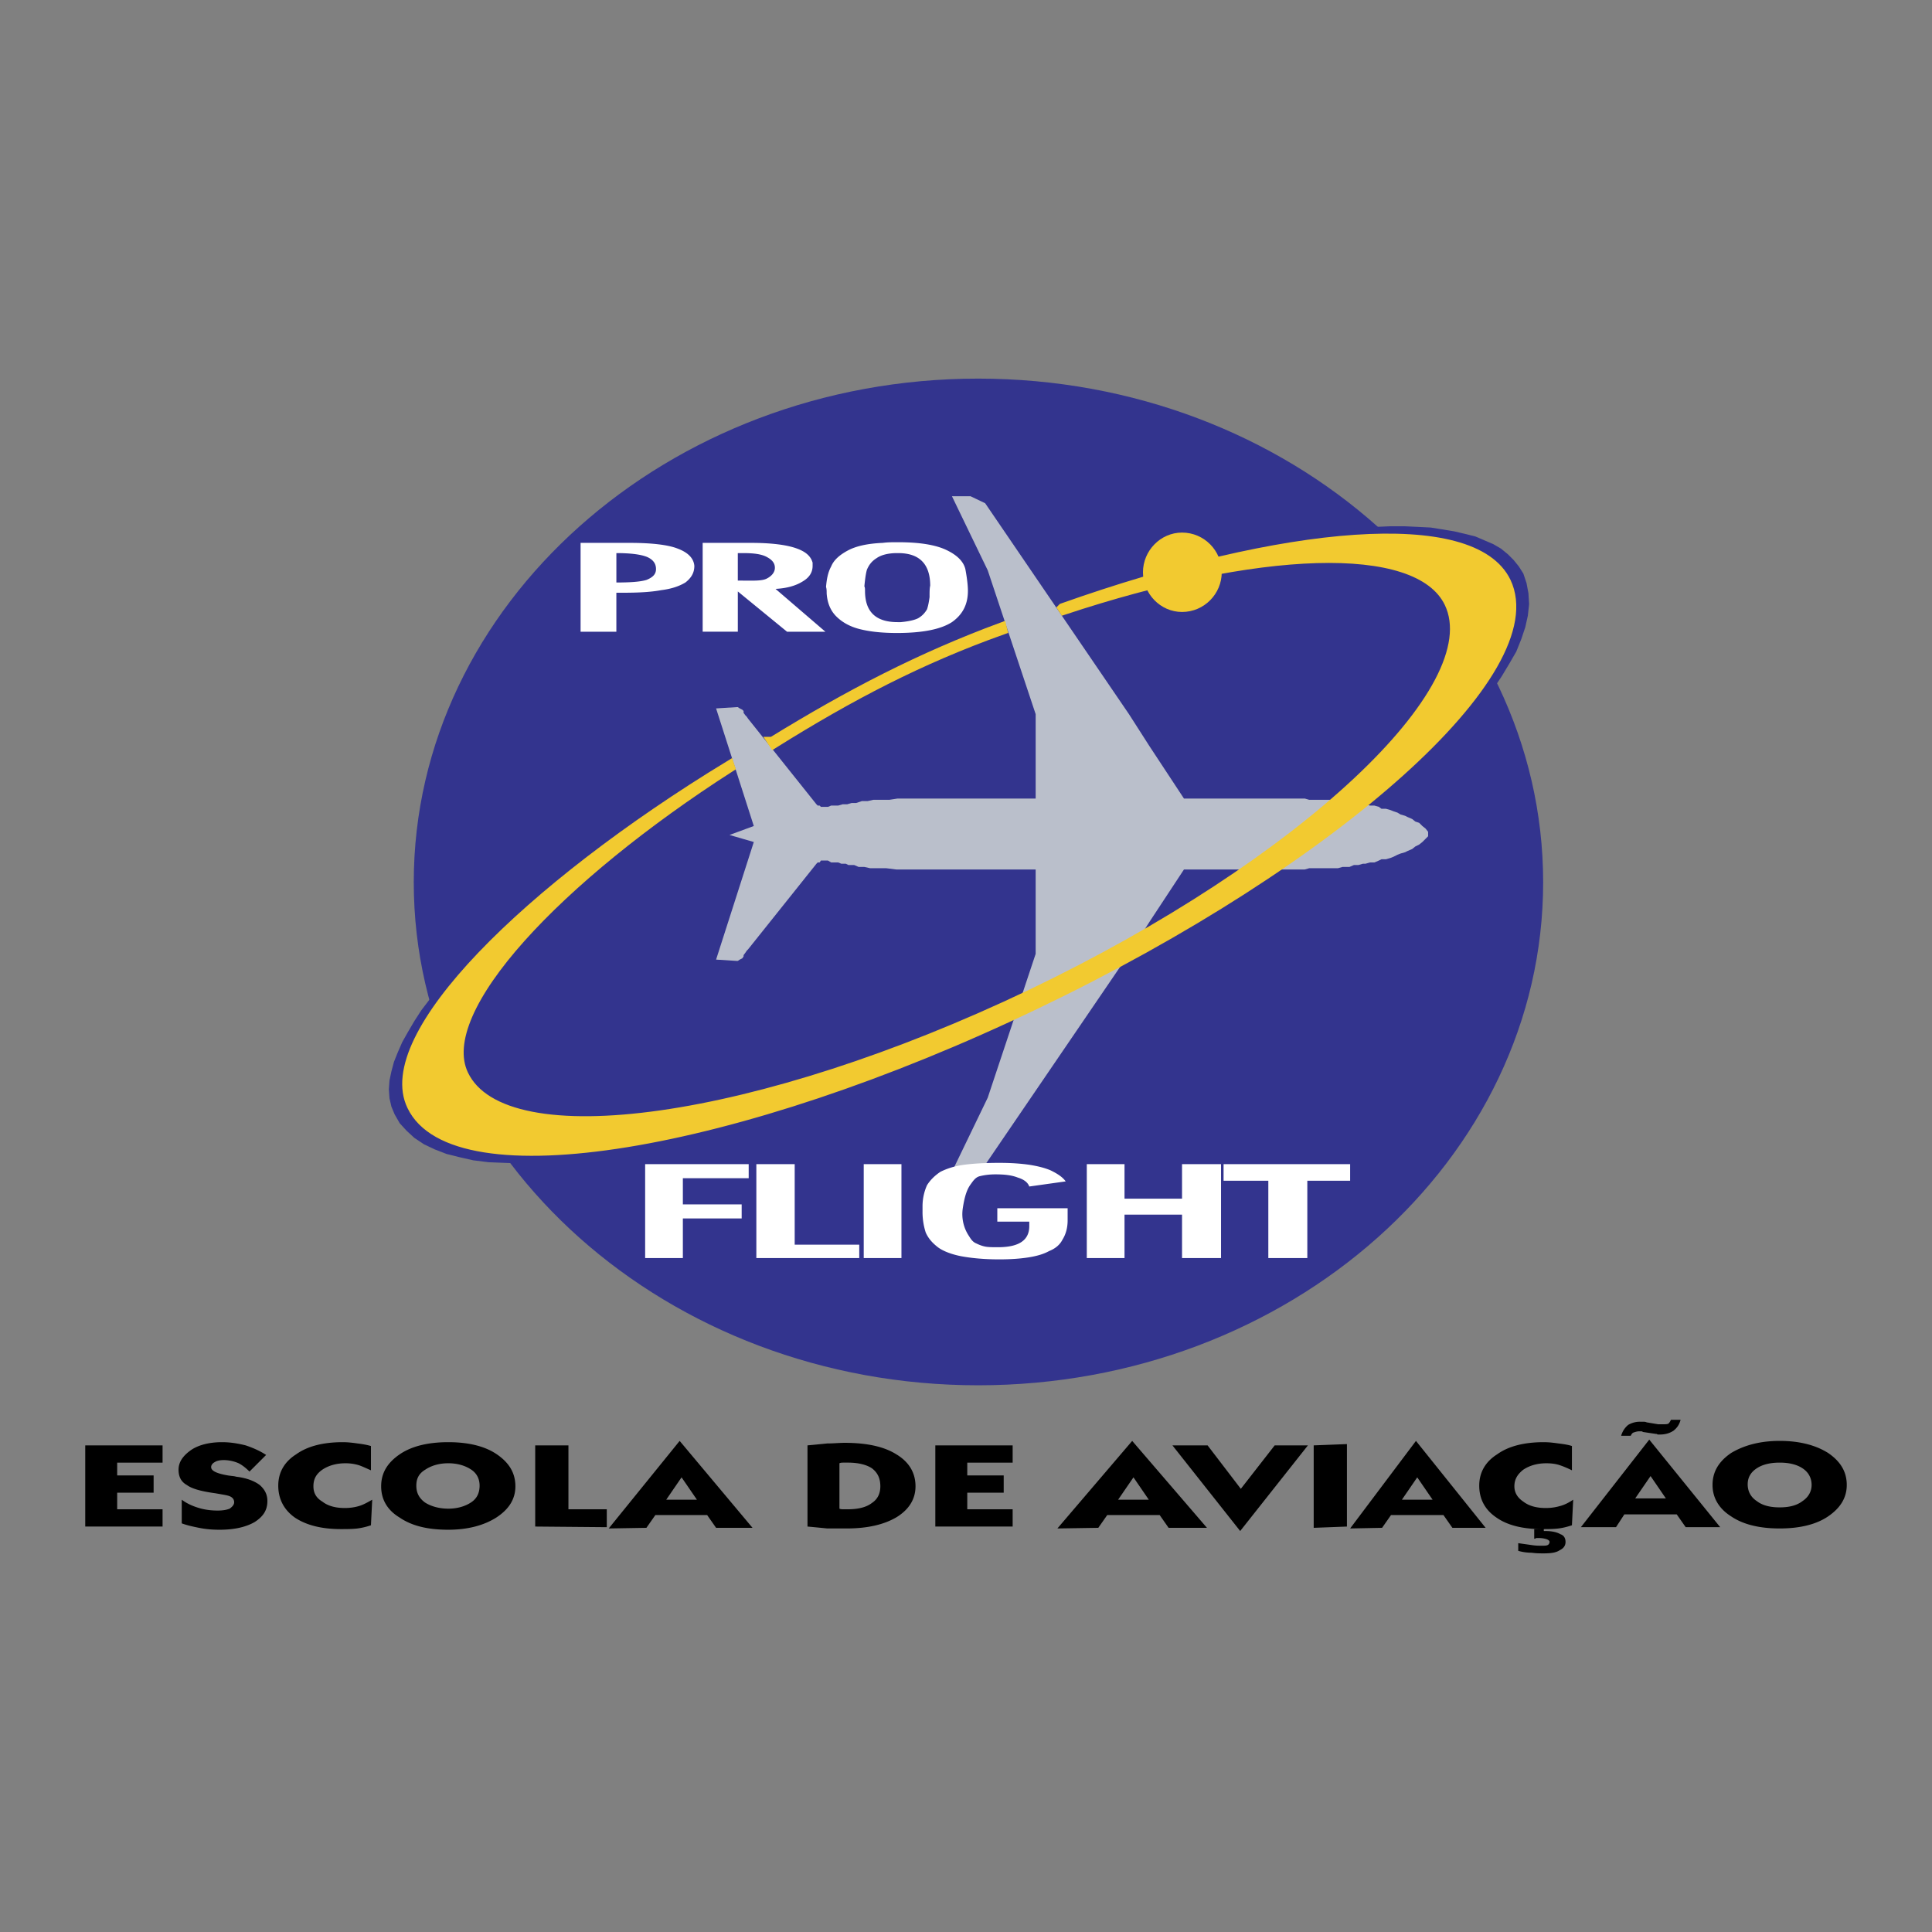 <svg xmlns="http://www.w3.org/2000/svg" width="2500" height="2500" viewBox="0 0 192.756 192.756"><rect x="0" y="0" width="192.756" height="192.756" fill="#808080" stroke="none"/><g fill-rule="evenodd" clip-rule="evenodd"><path fill="#fff" fill-opacity="0" d="M0 0h192.756v192.756H0V0z"/><path d="M97.59 37.774c31.055 0 56.371 22.574 56.371 50.25s-25.316 50.187-56.371 50.187c-30.992 0-56.309-22.511-56.309-50.187s25.317-50.25 56.309-50.25z" fill="#33348e"/><path fill="#33348e" d="M107.602 59.009l2.103-.701 2.041-.702 2.106-.637 1.976-.574 2.041-.51 1.977-.51 1.912-.511 1.914-.383 1.848-.382 1.787-.383 1.785-.319 1.72-.254 1.723-.192 1.594-.191 1.596-.128 1.529-.063 1.467-.064h1.402l1.34.064 1.275.063 1.211.191 1.149.192 1.084.255 1.019.255.895.383.892.383.766.445.701.575.572.574.512.637.445.702.319.956.191 1.021.065 1.084-.127 1.148-.256 1.147-.383 1.148-.51 1.275-.701 1.212-.766 1.276-.892 1.339-1.084 1.339-1.149 1.403-1.275 1.403-1.338 1.402-1.467 1.467-1.595 1.467-1.721 1.467-1.785 1.467-1.85 1.53-1.976 1.53-2.106 1.531-2.168 1.466-2.232 1.531-2.295 1.53-2.424 1.531-2.422 1.466-2.551 1.531-2.615 1.466-2.678 1.467-2.742 1.404-2.806 1.466-2.87 1.403-2.869 1.34-2.871 1.275-2.868 1.211-2.807 1.212-2.805 1.084-2.743 1.084-2.742.956-2.678.957-2.614.829-2.615.766-2.551.764-2.423.638-2.423.638-2.36.509-2.295.448-2.232.382-2.105.319-2.104.255-1.977.191-1.849.128h-1.786l-1.722-.064-1.594-.064-1.53-.191-1.403-.319-1.275-.319-1.148-.446-1.084-.511-.957-.637-.765-.702-.702-.765-.51-.892-.319-.766-.191-.829-.064-.892.064-.893.191-.894.255-.956.383-.956.446-1.02.575-1.021.637-1.084.701-1.084.829-1.084.893-1.148.957-1.148 1.02-1.148 1.084-1.211 1.212-1.212 1.211-1.211 1.339-1.212 1.404-1.212 1.402-1.275 1.467-1.212 1.594-1.275 1.595-1.275 1.657-1.212 1.659-1.276 1.721-1.211 1.786-1.275 1.849-1.212 1.85-1.212 1.913-1.211 2.423-1.53.637 1.211-2.04 1.339-1.594 1.084-1.595 1.084-1.53 1.084-1.467 1.084-1.467 1.084-1.466 1.148-1.339 1.084-1.34 1.084-1.338 1.148-1.212 1.084-1.212 1.148-1.148 1.085-1.084 1.084-1.084 1.084-.957 1.02-.892 1.084-.893 1.02-.765 1.02-.765.957-.638 1.021-.574.956-.51.892-.383.893-.382.83-.255.828-.192.766-.127.765v.701l.064.638.127.573.191.575.447.701.51.637.638.575.765.574.893.446.956.383 1.084.383 1.212.255 1.339.191 1.403.127 1.53.128h1.595l1.657-.063 1.722-.128 1.85-.127 1.913-.256 1.977-.319 2.104-.382 2.104-.447 2.168-.51 2.233-.51 2.231-.638 2.36-.701 2.359-.766 2.36-.764 2.487-.894 2.487-.892 2.487-1.021 2.487-1.019 2.551-1.084 2.615-1.149 2.549-1.212 2.553-1.274 2.548-1.277 2.424-1.275 2.36-1.339 2.359-1.339 2.297-1.339 2.168-1.339 2.168-1.403 2.041-1.339 1.976-1.403 1.913-1.403 1.849-1.339 1.723-1.403 1.658-1.339 1.594-1.403 1.467-1.34 1.402-1.338 1.275-1.34 1.211-1.275 1.086-1.276.955-1.275.893-1.211.765-1.149.639-1.147.574-1.148.446-1.084.256-1.02.191-.957.062-.893-.062-.892-.129-.766-.318-.765-.319-.574-.383-.446-.447-.51-.51-.383-.574-.383-.701-.382-.701-.319-.828-.319-.895-.191-.955-.255-1.021-.128-1.084-.127-1.084-.128-1.211-.064h-2.551l-1.34.064-1.402.128-1.403.127-1.466.191-1.532.192-1.593.254-1.532.256-1.658.319-1.656.382-1.66.383-1.721.383-1.723.51-1.785.446-1.785.51-1.785.574-2.232.702-.766-1.148 2.807-.957z"/><path fill="#babfcb" d="M141.59 84.262l-.383.191-.318.255-.446.191-.255.128-.448.128-.318.127-.383.192-.318.127-.448.128h-.445l-.256.127-.445.191h-.447l-.446.128h-.255l-.446.127h-.447l-.447.192H133.938l-.446.127h-2.869l-.447.128h-12.053l-3.443 5.229-2.041 3.188-14.348 21.044-1.466.702h-1.85l3.572-7.397 4.781-14.349v-8.417H89.427l-1.02-.128h-1.595l-.573-.127h-.574l-.447-.192h-.573l-.256-.127h-.446l-.319-.128H82.923l-.319-.191H81.902l-.127.191h-.192l-.127.128-6.824 8.545-.127.128-.128.191-.19.255v.127l-.128.192-.255.127-.192.128h-.127l-2.041-.128 3.763-11.733-2.424-.702 2.424-.893-3.763-11.733 2.041-.128h.127l.192.128.255.128.128.127v.191l.19.255.128.128.127.191 6.824 8.546.127.127h.192l.127.128h.702l.319-.128H83.624l.446-.127h.447l.446-.128h.447l.574-.191h.574l.573-.128h1.595l.829-.128h13.773v-8.417l-4.781-14.348-3.572-7.397h1.85l1.466.701 14.348 21.044 2.041 3.188 3.443 5.229H130.176l.447.128h2.869l.446.128H134.639l.447.191h.447l.446.128h.255l.446.127h.447l.445.128.256.19h.445l.448.128.318.128.383.127.318.192.448.127.255.128.446.191.318.255.383.128.32.318.319.255.253.319v.447l-.253.255-.319.319-.32.255z"/><path d="M57.925 63.027v-8.864h4.91c2.168 0 3.826.191 4.782.573 1.021.383 1.595.957 1.658 1.722 0 .702-.318 1.211-.893 1.658-.638.383-1.403.638-2.423.766-1.02.191-2.295.255-3.699.255h-.765v3.89h-3.57zm3.571-4.911c1.339 0 2.359-.063 2.997-.255.638-.255.957-.574.957-1.084 0-.574-.318-.957-.893-1.211-.638-.255-1.658-.383-3.061-.383v2.933zm8.609 4.911v-8.864h4.847c1.977 0 3.443.191 4.4.51.957.319 1.531.766 1.722 1.467v.319c0 .638-.319 1.148-.957 1.53-.701.447-1.594.702-2.742.765l4.974 4.273h-3.826l-4.91-4.018v-.319 4.336h-3.508v.001zm3.507-5.102c1.403 0 2.36.064 2.87-.191.51-.255.829-.638.829-1.084 0-.446-.255-.765-.702-1.02-.51-.319-1.275-.446-2.423-.446h-.574v2.741zm8.864 1.276c0-.255 0-.447-.063-.638.063-.765.191-1.467.51-2.041.255-.638.829-1.148 1.658-1.595.829-.446 1.977-.701 3.507-.765.446-.064.957-.064 1.531-.064 2.104 0 3.698.255 4.782.765s1.722 1.148 1.913 1.913c.191 1.021.255 1.722.255 2.168 0 1.339-.51 2.36-1.594 3.125-1.084.701-2.87 1.084-5.484 1.084-1.466 0-2.678-.127-3.698-.383-1.021-.255-1.786-.701-2.36-1.275-.574-.573-.893-1.338-.957-2.294zm3.826-.256c0 2.104 1.084 3.125 3.252 3.125h.319c.701-.064 1.339-.191 1.722-.383.446-.255.701-.574.893-.893.128-.383.191-.766.255-1.212 0-.51 0-.893.064-1.147 0-2.168-1.084-3.252-3.188-3.252h-.128c-.893 0-1.594.191-2.041.51-.51.319-.765.701-.957 1.147-.127.447-.191 1.021-.255 1.658.064.128.064.256.064.447zM64.366 116.146h10.331v1.403h-6.568v2.614h5.867v1.402h-5.867v3.954h-3.763v-9.373zm11.095 0h3.826v8.035h6.441v1.339H75.461v-9.374zm14.477 0v9.374h-3.763v-9.374h3.763zm9.564 4.401h7.016v1.211c0 .766-.191 1.403-.51 1.913-.256.511-.701.893-1.34 1.148-.574.318-1.275.51-2.104.638-.83.127-1.787.191-2.871.191-1.529 0-2.805-.128-3.826-.319-.957-.191-1.786-.51-2.295-.893-.574-.446-.957-.893-1.212-1.467a6.65 6.65 0 0 1-.319-2.104v-.51c0-.829.191-1.53.446-2.104.319-.511.766-.957 1.339-1.339.638-.319 1.403-.574 2.359-.702.956-.127 2.104-.191 3.507-.191 1.148 0 2.105.064 2.998.191.828.128 1.594.319 2.168.574.637.318 1.148.638 1.467 1.084l-3.635.51c-.127-.382-.51-.701-1.148-.893-.637-.255-1.402-.318-2.232-.318-.572 0-1.084.063-1.594.191-.445.127-.701.573-.892.828-.319.447-.574 1.084-.766 2.36a3.92 3.92 0 0 0 .638 2.806c.191.318.383.574.702.701.254.128.574.256.893.318.318.064.766.064 1.275.064 2.104 0 3.125-.701 3.125-2.104v-.446h-3.189v-1.338zm8.928-4.401h3.764v3.443h5.738v-3.443h3.891v9.374h-3.891v-4.336h-5.738v4.336h-3.764v-9.374zm13.646 0h12.627v1.658h-4.271v7.716h-3.891v-7.716h-4.465v-1.658z" fill="#fff"/><path d="M106.008 60.667c22.127-7.844 40.939-9.501 44.256-2.614 4.209 8.8-16.836 27.74-46.936 42.151-30.035 14.412-58.029 18.939-62.238 10.14-3.38-6.951 11.479-21.682 31.693-33.989l.064.191c-17.09 10.968-29.717 24.168-26.592 30.673 4.081 8.545 29.525 4.91 56.627-8.035 27.037-12.945 45.785-30.481 41.705-39.026-3.125-6.505-19.387-5.612-38.453.701l-.126-.192z" fill="#f2ca30" stroke="#f2ca30" stroke-width=".962" stroke-miterlimit="2.613"/><path d="M117.932 53.908c1.785 0 3.189 1.467 3.189 3.188s-1.404 3.188-3.189 3.188c-1.721 0-3.125-1.467-3.125-3.188s1.404-3.188 3.125-3.188z" fill="#f2ca30" stroke="#f2ca30" stroke-width="1.546" stroke-miterlimit="2.613"/><path d="M77.056 73.995l.127.191c7.652-4.783 14.603-8.418 22.83-11.351l-.064-.255c-8.098 2.997-15.113 6.632-22.893 11.415z" fill="#f2ca30" stroke="#f2ca30" stroke-width=".966" stroke-miterlimit="2.613"/><path d="M8.504 152.304v-8.099h7.716v1.722h-4.528v1.275h3.635v1.722h-3.635v1.658h4.528v1.722H8.504zm9.629-.319v-2.36c.51.383 1.084.638 1.722.829s1.275.255 1.849.255c.51 0 .893-.063 1.211-.19.255-.191.447-.383.447-.639 0-.255-.127-.446-.383-.573-.255-.128-.765-.191-1.466-.319-1.403-.191-2.36-.446-2.87-.829-.574-.318-.829-.829-.829-1.53 0-.766.446-1.402 1.275-1.977.766-.51 1.85-.766 3.061-.766.829 0 1.594.128 2.36.319.765.255 1.466.573 2.041.956l-1.658 1.658c-.319-.318-.702-.638-1.084-.829a3.788 3.788 0 0 0-1.467-.318c-.383 0-.701.063-.893.19-.255.128-.383.319-.383.511 0 .383.574.638 1.658.829.382.063.638.063.829.127 1.084.128 1.85.447 2.359.829.511.447.766.957.766 1.595 0 .893-.383 1.53-1.275 2.104-.893.51-2.041.765-3.507.765-.765 0-1.403-.063-2.041-.191-.638-.127-1.212-.255-1.722-.446zm18.876.191a6.863 6.863 0 0 1-1.339.319c-.51.063-1.084.063-1.659.063-1.913 0-3.443-.383-4.591-1.147-1.084-.766-1.658-1.85-1.658-3.188 0-1.275.574-2.36 1.786-3.125 1.148-.829 2.742-1.212 4.655-1.212.511 0 1.021.064 1.467.128.51.063.893.128 1.339.255v2.424c-.446-.191-.829-.383-1.212-.511a4.515 4.515 0 0 0-1.339-.191c-.957 0-1.722.255-2.295.638-.638.447-.893.957-.893 1.658 0 .638.255 1.147.893 1.53.574.446 1.339.638 2.231.638.51 0 .957-.063 1.403-.191.447-.127.893-.383 1.339-.638l-.127 2.55zm14.412-3.89c0 1.275-.638 2.296-1.914 3.125-1.211.765-2.806 1.211-4.783 1.211-2.041 0-3.635-.382-4.846-1.211-1.275-.766-1.85-1.85-1.85-3.125 0-1.339.638-2.359 1.85-3.188s2.87-1.212 4.846-1.212c1.977 0 3.635.383 4.847 1.212s1.85 1.849 1.85 3.188zm-6.696-2.296c-.957 0-1.722.255-2.295.638-.638.383-.893.893-.893 1.595 0 .701.255 1.211.829 1.657.573.383 1.402.639 2.359.639s1.722-.256 2.296-.639c.574-.382.829-.956.829-1.657 0-.638-.255-1.212-.829-1.595s-1.34-.638-2.296-.638zm11.988-1.785v6.377h3.826v1.785l-7.142-.063v-8.099h3.316zm4.018 8.29l7.078-8.736 7.27 8.672h-3.635l-.893-1.275h-5.165l-.893 1.275-3.762.064zm5.739-2.87h3.061L68 147.394l-1.53 2.231zm17.281-3.635v4.528c.128.063.255.063.383.063h.446c1.021 0 1.85-.191 2.423-.638.574-.383.829-.957.829-1.658 0-.766-.255-1.339-.829-1.785-.574-.383-1.403-.574-2.423-.574h-.383c-.19.001-.318.001-.446.064zm-3.188-1.785c.702-.063 1.339-.128 1.977-.191.638 0 1.211-.063 1.722-.063 2.232 0 3.954.382 5.166 1.147 1.275.765 1.913 1.85 1.913 3.188 0 1.275-.638 2.296-1.85 3.061-1.275.766-2.933 1.148-5.038 1.148H82.54c-.638-.064-1.275-.128-1.977-.191v-8.099zm12.754 8.099v-8.099h7.716v1.722h-4.528v1.275h3.635v1.722h-3.635v1.658h4.528v1.722h-7.716zm12.179.191l7.463-8.736 7.459 8.672h-3.826l-.893-1.275h-5.229l-.893 1.275-4.081.064zm6.059-2.87h3.061l-1.529-2.231-1.532 2.231zm12.179 3.125l-6.76-8.545h3.508l3.316 4.336 3.379-4.336h3.316l-6.759 8.545zm7.334-.319v-8.226l3.316-.128v8.227l-3.316.127zm3.635.064l6.568-8.736 6.951 8.672h-3.316l-.893-1.275h-5.229l-.893 1.275-3.188.064zm5.166-2.87h3.061l-1.531-2.231-1.53 2.231zm16.963 2.551c-.383.128-.83.255-1.34.319-.51.063-1.02.063-1.658.063-1.912 0-3.443-.383-4.527-1.147-1.148-.766-1.723-1.85-1.723-3.188 0-1.275.574-2.36 1.787-3.125 1.146-.829 2.74-1.212 4.654-1.212.51 0 1.02.064 1.467.128.51.063.957.128 1.34.255v2.424c-.383-.191-.83-.383-1.213-.511s-.828-.191-1.338-.191c-.957 0-1.723.255-2.297.638-.574.447-.893.957-.893 1.658 0 .638.318 1.147.893 1.53.574.446 1.34.638 2.232.638.51 0 .957-.063 1.402-.191.51-.127.957-.383 1.34-.638l-.126 2.55zm-5.357 2.551v-.765l1.34.19c.383.064.764.064 1.02.064s.447 0 .574-.064c.127-.063.191-.19.191-.318s-.127-.191-.256-.255a2.506 2.506 0 0 0-.828-.128h-.256c-.062.064-.127.064-.191.064v-.957h.957v.191h.127c.701 0 1.213.128 1.531.319.383.127.51.446.51.765 0 .383-.191.638-.574.829-.383.255-.893.318-1.594.318-.383 0-.766 0-1.211-.063a4.836 4.836 0 0 1-1.34-.19zm6.25-2.36l6.822-8.736 7.078 8.736h-3.443l-.893-1.275h-5.229l-.83 1.275h-3.505zm5.42-2.869h3.061l-1.529-2.232-1.532 2.232zm-.448-6.25h-.955a2.15 2.15 0 0 1 .701-1.084 2.267 2.267 0 0 1 1.211-.318h.256c.127 0 .254 0 .383.063l1.146.191h.509c.191 0 .383 0 .512-.064.127-.127.191-.254.254-.382h.957c-.127.51-.383.829-.701 1.084-.383.255-.83.383-1.34.383h-.254c-.064-.063-.129-.063-.191-.063l-1.275-.191c-.064-.064-.129-.064-.191-.064h-.191c-.191 0-.383.064-.574.128-.128.062-.192.19-.257.317zm21.555 4.91c0 1.275-.639 2.296-1.85 3.125s-2.869 1.212-4.846 1.212-3.635-.383-4.848-1.212c-1.211-.765-1.848-1.85-1.848-3.125 0-1.339.637-2.359 1.848-3.188 1.275-.765 2.871-1.211 4.848-1.211 2.041 0 3.635.446 4.846 1.211 1.211.829 1.85 1.849 1.85 3.188zm-6.695-2.231c-.957 0-1.723.191-2.297.574s-.893.893-.893 1.594.318 1.275.893 1.658c.574.446 1.34.638 2.297.638s1.721-.191 2.295-.638c.574-.383.893-.957.893-1.595 0-.701-.318-1.274-.893-1.657s-1.338-.574-2.295-.574z"/></g></svg>
